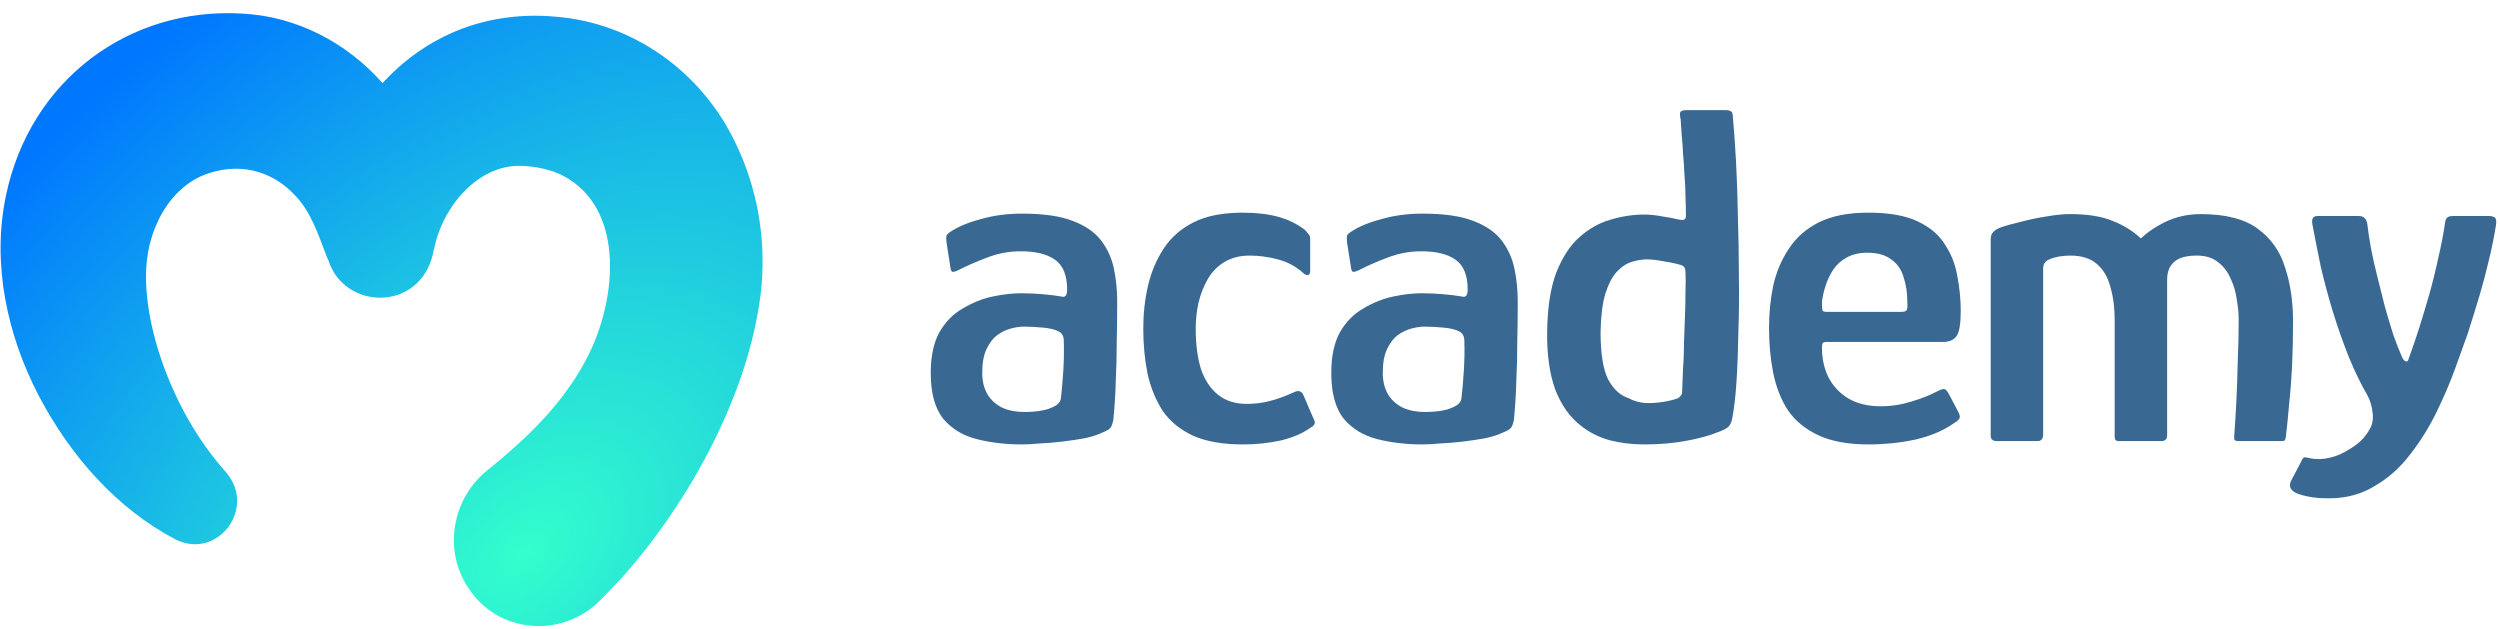 <svg width="159" height="40" viewBox="0 0 159 40" fill="none" xmlns="http://www.w3.org/2000/svg">
<g clip-path="url(#clip0_1_37)">
<path d="M46.787 9.11C44.636 4.572 40.25 1.431 35.305 1.06C32.882 0.835 30.382 1.244 28.199 2.346C26.732 3.074 25.426 4.083 24.329 5.286C22.066 2.719 18.867 1.039 15.416 0.865C8.161 0.43 1.908 5.127 0.384 12.418C-0.542 16.784 0.467 21.344 2.472 25.184C4.473 28.974 7.394 32.342 11.192 34.322C13.843 35.612 16.328 32.338 14.39 30.05C13.772 29.358 13.202 28.622 12.683 27.835C12.201 27.106 11.767 26.339 11.375 25.555C10.283 23.317 9.467 20.797 9.307 18.315C9.212 16.738 9.418 15.377 10.073 14.006C10.693 12.726 11.697 11.624 13.017 11.109C15.068 10.33 17.208 10.749 18.768 12.43C19.781 13.474 20.246 14.933 20.763 16.28C20.801 16.378 20.843 16.472 20.888 16.564C21.918 19.741 26.64 19.822 27.521 16.207C27.547 16.084 27.575 15.96 27.604 15.834C27.608 15.815 27.614 15.796 27.619 15.775C27.624 15.755 27.627 15.734 27.632 15.714C27.707 15.391 27.794 15.068 27.908 14.768C28.26 13.798 28.844 12.863 29.547 12.149C30.606 11.071 31.954 10.421 33.431 10.566C34.257 10.613 35.189 10.838 35.862 11.202C39.633 13.247 39.239 18.62 37.624 22.161C36.487 24.641 34.67 26.716 32.654 28.509C32.154 28.951 31.584 29.438 31.069 29.849C28.705 31.686 28.1 35.162 29.968 37.654C31.972 40.393 35.964 40.525 38.257 38.088C38.708 37.644 39.142 37.181 39.572 36.715C43.898 31.883 47.831 24.71 48.442 18.1C48.693 15.01 48.143 11.922 46.787 9.11Z" fill="url(#paint0_radial_1_37)"/>
<path d="M64.988 28.266C63.977 28.266 63.026 28.155 62.137 27.932C61.247 27.71 60.529 27.275 59.983 26.628C59.458 25.961 59.195 24.99 59.195 23.716C59.195 22.665 59.377 21.805 59.741 21.138C60.125 20.471 60.62 19.965 61.227 19.622C61.833 19.258 62.46 19.005 63.107 18.863C63.775 18.722 64.381 18.651 64.927 18.651C65.412 18.651 65.878 18.671 66.322 18.712C66.787 18.752 67.192 18.803 67.536 18.863C67.758 18.924 67.869 18.772 67.869 18.408C67.869 17.519 67.617 16.892 67.111 16.528C66.606 16.164 65.878 15.982 64.927 15.982C64.159 15.982 63.421 16.123 62.713 16.406C62.026 16.669 61.449 16.922 60.984 17.165C60.782 17.266 60.64 17.306 60.559 17.286C60.499 17.246 60.458 17.134 60.438 16.952L60.196 15.405C60.175 15.203 60.175 15.062 60.196 14.981C60.236 14.9 60.337 14.809 60.499 14.708C61.004 14.384 61.651 14.121 62.44 13.919C63.229 13.697 64.078 13.586 64.988 13.586C66.343 13.586 67.414 13.737 68.203 14.041C69.012 14.344 69.618 14.758 70.023 15.284C70.427 15.81 70.7 16.406 70.842 17.074C70.983 17.741 71.054 18.439 71.054 19.166C71.054 20.076 71.044 20.946 71.024 21.775C71.024 22.604 71.004 23.423 70.963 24.232C70.943 25.041 70.892 25.86 70.811 26.689C70.771 26.911 70.71 27.083 70.629 27.204C70.549 27.305 70.377 27.407 70.114 27.508C69.831 27.649 69.457 27.77 68.992 27.872C68.547 27.952 68.072 28.023 67.566 28.084C67.061 28.145 66.575 28.185 66.11 28.205C65.665 28.246 65.291 28.266 64.988 28.266ZM65.17 26.203C65.352 26.203 65.564 26.193 65.807 26.173C66.049 26.153 66.292 26.112 66.535 26.052C66.798 25.971 67.01 25.88 67.172 25.779C67.354 25.657 67.455 25.506 67.475 25.324C67.536 24.798 67.586 24.212 67.627 23.564C67.667 22.897 67.677 22.27 67.657 21.684C67.657 21.381 67.546 21.178 67.323 21.077C67.101 20.956 66.767 20.875 66.322 20.835C65.898 20.794 65.493 20.774 65.109 20.774C64.867 20.774 64.594 20.814 64.29 20.895C63.987 20.976 63.694 21.118 63.411 21.32C63.148 21.522 62.925 21.816 62.743 22.2C62.561 22.584 62.47 23.089 62.47 23.716C62.47 24.242 62.582 24.697 62.804 25.081C63.026 25.445 63.34 25.728 63.744 25.93C64.149 26.112 64.624 26.203 65.17 26.203Z" fill="#396993"/>
<path d="M79.081 28.266C77.787 28.266 76.726 28.084 75.897 27.72C75.068 27.336 74.421 26.81 73.955 26.143C73.511 25.455 73.187 24.667 72.985 23.777C72.803 22.867 72.712 21.906 72.712 20.895C72.712 19.945 72.813 19.035 73.015 18.166C73.217 17.296 73.551 16.508 74.016 15.8C74.481 15.092 75.118 14.536 75.927 14.132C76.736 13.727 77.777 13.525 79.051 13.525C79.921 13.525 80.679 13.616 81.326 13.798C81.973 13.98 82.539 14.263 83.024 14.647C83.146 14.789 83.227 14.89 83.267 14.95C83.308 15.011 83.328 15.112 83.328 15.254V17.225C83.328 17.387 83.277 17.478 83.176 17.498C83.075 17.498 82.984 17.458 82.903 17.377C82.398 16.932 81.852 16.639 81.265 16.497C80.679 16.336 80.082 16.255 79.476 16.255C78.869 16.255 78.343 16.386 77.898 16.649C77.454 16.912 77.1 17.266 76.837 17.711C76.574 18.155 76.372 18.661 76.23 19.227C76.109 19.773 76.048 20.339 76.048 20.926C76.048 21.896 76.159 22.746 76.382 23.474C76.625 24.181 76.989 24.727 77.474 25.111C77.959 25.496 78.566 25.688 79.294 25.688C79.799 25.688 80.284 25.627 80.75 25.506C81.235 25.384 81.74 25.202 82.266 24.96C82.57 24.798 82.782 24.859 82.903 25.142L83.54 26.628C83.621 26.77 83.641 26.881 83.601 26.962C83.581 27.043 83.51 27.113 83.388 27.174C82.863 27.558 82.206 27.841 81.417 28.023C80.648 28.185 79.87 28.266 79.081 28.266Z" fill="#396993"/>
<path d="M90.462 28.266C89.451 28.266 88.501 28.155 87.611 27.932C86.722 27.71 86.004 27.275 85.458 26.628C84.932 25.961 84.669 24.99 84.669 23.716C84.669 22.665 84.851 21.805 85.215 21.138C85.599 20.471 86.095 19.965 86.701 19.622C87.308 19.258 87.935 19.005 88.582 18.863C89.249 18.722 89.856 18.651 90.402 18.651C90.887 18.651 91.352 18.671 91.797 18.712C92.262 18.752 92.666 18.803 93.01 18.863C93.233 18.924 93.344 18.772 93.344 18.408C93.344 17.519 93.091 16.892 92.586 16.528C92.08 16.164 91.352 15.982 90.402 15.982C89.633 15.982 88.895 16.123 88.188 16.406C87.5 16.669 86.924 16.922 86.459 17.165C86.257 17.266 86.115 17.306 86.034 17.286C85.973 17.246 85.933 17.134 85.913 16.952L85.67 15.405C85.65 15.203 85.65 15.062 85.67 14.981C85.71 14.9 85.812 14.809 85.973 14.708C86.479 14.384 87.126 14.121 87.915 13.919C88.703 13.697 89.552 13.586 90.462 13.586C91.817 13.586 92.889 13.737 93.677 14.041C94.486 14.344 95.093 14.758 95.497 15.284C95.902 15.81 96.175 16.406 96.316 17.074C96.458 17.741 96.529 18.439 96.529 19.166C96.529 20.076 96.519 20.946 96.498 21.775C96.498 22.604 96.478 23.423 96.438 24.232C96.417 25.041 96.367 25.86 96.286 26.689C96.246 26.911 96.185 27.083 96.104 27.204C96.023 27.305 95.851 27.407 95.588 27.508C95.305 27.649 94.931 27.77 94.466 27.872C94.021 27.952 93.546 28.023 93.041 28.084C92.535 28.145 92.05 28.185 91.585 28.205C91.14 28.246 90.766 28.266 90.462 28.266ZM90.644 26.203C90.826 26.203 91.039 26.193 91.281 26.173C91.524 26.153 91.767 26.112 92.009 26.052C92.272 25.971 92.484 25.88 92.646 25.779C92.828 25.657 92.929 25.506 92.95 25.324C93.01 24.798 93.061 24.212 93.101 23.564C93.142 22.897 93.152 22.27 93.132 21.684C93.132 21.381 93.02 21.178 92.798 21.077C92.576 20.956 92.242 20.875 91.797 20.835C91.372 20.794 90.968 20.774 90.584 20.774C90.341 20.774 90.068 20.814 89.765 20.895C89.462 20.976 89.168 21.118 88.885 21.32C88.622 21.522 88.4 21.816 88.218 22.2C88.036 22.584 87.945 23.089 87.945 23.716C87.945 24.242 88.056 24.697 88.279 25.081C88.501 25.445 88.814 25.728 89.219 25.93C89.623 26.112 90.098 26.203 90.644 26.203Z" fill="#396993"/>
<path d="M98.399 21.108C98.419 19.571 98.611 18.317 98.975 17.347C99.359 16.376 99.844 15.628 100.431 15.102C101.038 14.556 101.695 14.182 102.402 13.98C103.13 13.758 103.848 13.646 104.556 13.646C104.94 13.646 105.334 13.687 105.739 13.768C106.143 13.828 106.467 13.889 106.709 13.95C106.871 13.99 106.993 14 107.073 13.98C107.175 13.96 107.225 13.869 107.225 13.707C107.225 13.343 107.215 12.939 107.195 12.494C107.195 12.049 107.175 11.604 107.134 11.159C107.114 10.694 107.084 10.239 107.043 9.794C107.023 9.349 106.993 8.935 106.952 8.551C106.932 8.166 106.912 7.853 106.891 7.61C106.831 7.327 106.831 7.155 106.891 7.095C106.972 7.034 107.094 7.004 107.255 7.004H109.773C109.894 7.004 109.985 7.024 110.046 7.064C110.127 7.085 110.177 7.155 110.198 7.277C110.278 8.146 110.349 9.137 110.41 10.249C110.47 11.361 110.511 12.544 110.531 13.798C110.572 15.031 110.592 16.275 110.592 17.529C110.612 18.762 110.602 19.965 110.561 21.138C110.541 22.291 110.501 23.342 110.44 24.293C110.379 25.223 110.289 26.001 110.167 26.628C110.127 26.83 110.056 26.992 109.955 27.113C109.854 27.235 109.601 27.366 109.197 27.508C108.772 27.69 108.145 27.861 107.316 28.023C106.487 28.185 105.577 28.266 104.586 28.266C103.798 28.266 103.049 28.175 102.342 27.993C101.654 27.791 101.058 27.487 100.552 27.083C99.844 26.537 99.299 25.769 98.914 24.778C98.55 23.767 98.379 22.543 98.399 21.108ZM101.796 21.108C101.796 22.483 101.958 23.494 102.281 24.141C102.625 24.768 103.06 25.162 103.585 25.324C103.868 25.485 104.202 25.587 104.586 25.627C104.97 25.647 105.355 25.627 105.739 25.566C106.123 25.506 106.457 25.425 106.74 25.324C106.8 25.263 106.851 25.212 106.891 25.172C106.952 25.111 106.982 25.03 106.982 24.929C107.003 24.464 107.023 23.959 107.043 23.413C107.084 22.867 107.104 22.311 107.104 21.745C107.124 21.178 107.144 20.633 107.164 20.107C107.185 19.561 107.195 19.045 107.195 18.56C107.215 18.075 107.215 17.66 107.195 17.316C107.195 17.155 107.164 17.043 107.104 16.983C107.063 16.922 107.003 16.882 106.922 16.861C106.598 16.76 106.224 16.679 105.8 16.619C105.395 16.538 105.041 16.497 104.738 16.497C104.455 16.497 104.141 16.548 103.798 16.649C103.454 16.75 103.13 16.962 102.827 17.286C102.544 17.589 102.301 18.054 102.099 18.681C101.917 19.288 101.816 20.097 101.796 21.108Z" fill="#396993"/>
<path d="M112.51 20.865C112.51 19.915 112.601 19.005 112.783 18.135C112.985 17.266 113.319 16.487 113.784 15.8C114.249 15.092 114.886 14.536 115.695 14.132C116.524 13.727 117.565 13.525 118.819 13.525C120.133 13.525 121.174 13.707 121.943 14.071C122.731 14.435 123.318 14.93 123.702 15.557C124.106 16.164 124.369 16.841 124.491 17.589C124.632 18.317 124.703 19.045 124.703 19.773C124.703 20.602 124.612 21.138 124.43 21.381C124.248 21.623 123.975 21.745 123.611 21.745H116.18C116.079 21.745 115.998 21.765 115.937 21.805C115.897 21.846 115.877 21.947 115.877 22.109C115.877 22.816 116.018 23.453 116.301 24.02C116.604 24.586 117.029 25.03 117.575 25.354C118.141 25.678 118.819 25.839 119.607 25.839C120.275 25.839 120.932 25.738 121.579 25.536C122.226 25.334 122.721 25.142 123.065 24.96C123.287 24.838 123.459 24.768 123.581 24.747C123.702 24.707 123.833 24.828 123.975 25.111L124.551 26.203C124.652 26.406 124.673 26.547 124.612 26.628C124.571 26.709 124.45 26.81 124.248 26.931C123.581 27.396 122.762 27.74 121.791 27.963C120.82 28.165 119.84 28.266 118.849 28.266C117.555 28.266 116.493 28.074 115.664 27.69C114.835 27.305 114.188 26.78 113.723 26.112C113.278 25.425 112.965 24.636 112.783 23.747C112.601 22.837 112.51 21.876 112.51 20.865ZM121.306 19.227C121.306 18.621 121.225 18.085 121.063 17.62C120.922 17.134 120.659 16.76 120.275 16.497C119.911 16.214 119.405 16.073 118.758 16.073C118.252 16.073 117.818 16.174 117.454 16.376C117.11 16.558 116.827 16.811 116.604 17.134C116.402 17.438 116.241 17.771 116.119 18.135C115.998 18.499 115.917 18.853 115.877 19.197C115.877 19.48 115.887 19.662 115.907 19.743C115.927 19.803 116.018 19.834 116.18 19.834H120.911C121.093 19.834 121.205 19.803 121.245 19.743C121.306 19.682 121.326 19.51 121.306 19.227Z" fill="#396993"/>
<path d="M127.002 28.053C126.739 28.053 126.608 27.942 126.608 27.72V15.254C126.608 15.031 126.658 14.87 126.759 14.768C126.86 14.647 127.022 14.546 127.245 14.465C127.588 14.344 128.023 14.223 128.549 14.101C129.074 13.96 129.61 13.848 130.156 13.768C130.722 13.666 131.218 13.616 131.643 13.616C132.755 13.616 133.654 13.758 134.342 14.041C135.029 14.303 135.636 14.678 136.162 15.163C136.506 14.839 136.88 14.566 137.284 14.344C137.689 14.101 138.113 13.919 138.558 13.798C139.003 13.677 139.468 13.616 139.953 13.616C141.53 13.616 142.734 13.919 143.563 14.526C144.412 15.133 144.998 15.951 145.322 16.983C145.666 18.014 145.837 19.166 145.837 20.44C145.837 21.472 145.817 22.412 145.777 23.261C145.736 24.11 145.676 24.899 145.595 25.627C145.534 26.355 145.463 27.073 145.382 27.781C145.362 27.902 145.332 27.983 145.292 28.023C145.251 28.043 145.19 28.053 145.11 28.053H142.349C142.228 28.053 142.147 28.023 142.107 27.963C142.087 27.902 142.087 27.77 142.107 27.568C142.147 27.043 142.188 26.385 142.228 25.597C142.269 24.808 142.299 23.959 142.319 23.049C142.359 22.119 142.38 21.209 142.38 20.319C142.38 19.935 142.339 19.51 142.258 19.045C142.198 18.58 142.066 18.135 141.864 17.711C141.682 17.286 141.419 16.942 141.075 16.679C140.732 16.396 140.277 16.255 139.711 16.255C139.064 16.255 138.588 16.386 138.285 16.649C137.982 16.912 137.83 17.286 137.83 17.771C137.83 18.701 137.83 19.591 137.83 20.44C137.83 21.29 137.83 22.109 137.83 22.897C137.83 23.686 137.83 24.474 137.83 25.263C137.83 26.032 137.83 26.83 137.83 27.659C137.83 27.922 137.709 28.053 137.466 28.053H134.736C134.575 28.053 134.494 27.962 134.494 27.781V20.38C134.494 19.571 134.403 18.863 134.221 18.257C134.059 17.63 133.776 17.145 133.371 16.801C132.967 16.437 132.401 16.255 131.673 16.255C131.43 16.255 131.188 16.275 130.945 16.315C130.722 16.356 130.52 16.416 130.338 16.497C130.075 16.599 129.944 16.791 129.944 17.074V27.629C129.944 27.912 129.823 28.053 129.58 28.053H127.002Z" fill="#396993"/>
<path d="M150.585 25.172C150.16 24.444 149.766 23.635 149.402 22.746C149.038 21.836 148.704 20.895 148.401 19.925C148.098 18.934 147.835 17.963 147.612 17.013C147.41 16.042 147.228 15.122 147.066 14.253C147.006 13.909 147.117 13.737 147.4 13.737H150.008C150.19 13.737 150.322 13.788 150.403 13.889C150.504 13.97 150.565 14.152 150.585 14.435C150.625 14.779 150.696 15.234 150.797 15.8C150.898 16.346 151.03 16.932 151.191 17.559C151.353 18.186 151.515 18.833 151.677 19.5C151.859 20.147 152.041 20.754 152.223 21.32C152.425 21.886 152.617 22.372 152.799 22.776C152.88 22.918 152.961 22.988 153.042 22.988C153.122 22.988 153.173 22.928 153.193 22.806C153.395 22.26 153.608 21.644 153.83 20.956C154.053 20.248 154.275 19.51 154.497 18.742C154.72 17.953 154.912 17.175 155.074 16.406C155.256 15.638 155.397 14.91 155.498 14.223C155.519 14.041 155.559 13.919 155.62 13.859C155.701 13.778 155.832 13.737 156.014 13.737H158.289C158.451 13.737 158.572 13.768 158.653 13.828C158.754 13.889 158.784 14.051 158.744 14.314C158.622 15.082 158.471 15.83 158.289 16.558C158.127 17.266 157.935 17.994 157.713 18.742C157.49 19.49 157.237 20.309 156.954 21.199C156.732 21.826 156.459 22.584 156.135 23.474C155.812 24.363 155.417 25.283 154.952 26.234C154.487 27.184 153.931 28.074 153.284 28.903C152.657 29.732 151.909 30.399 151.04 30.905C150.19 31.43 149.22 31.693 148.128 31.693C147.663 31.693 147.258 31.663 146.915 31.602C146.571 31.542 146.278 31.461 146.035 31.36C145.671 31.178 145.56 30.925 145.701 30.601L146.369 29.327C146.429 29.166 146.5 29.085 146.581 29.085C146.662 29.085 146.773 29.105 146.915 29.145C147.299 29.226 147.713 29.216 148.158 29.115C148.603 29.014 149.008 28.842 149.371 28.599C149.756 28.377 150.049 28.155 150.251 27.932C150.474 27.69 150.656 27.427 150.797 27.144C150.918 26.84 150.949 26.517 150.888 26.173C150.848 25.829 150.747 25.496 150.585 25.172Z" fill="#396993"/>
</g>
<defs>
<radialGradient id="paint0_radial_1_37" cx="0" cy="0" r="1" gradientUnits="userSpaceOnUse" gradientTransform="translate(33.409 35.171) rotate(-131.536) scale(40.139 60.953)">
<stop offset="0" stop-color="#33FFCC"/>
<stop offset="1" stop-color="#0077FF"/>
</radialGradient>
<clipPath id="clip0_1_37">
<rect width="159" height="40" fill="white"/>
</clipPath>
</defs>
</svg>
